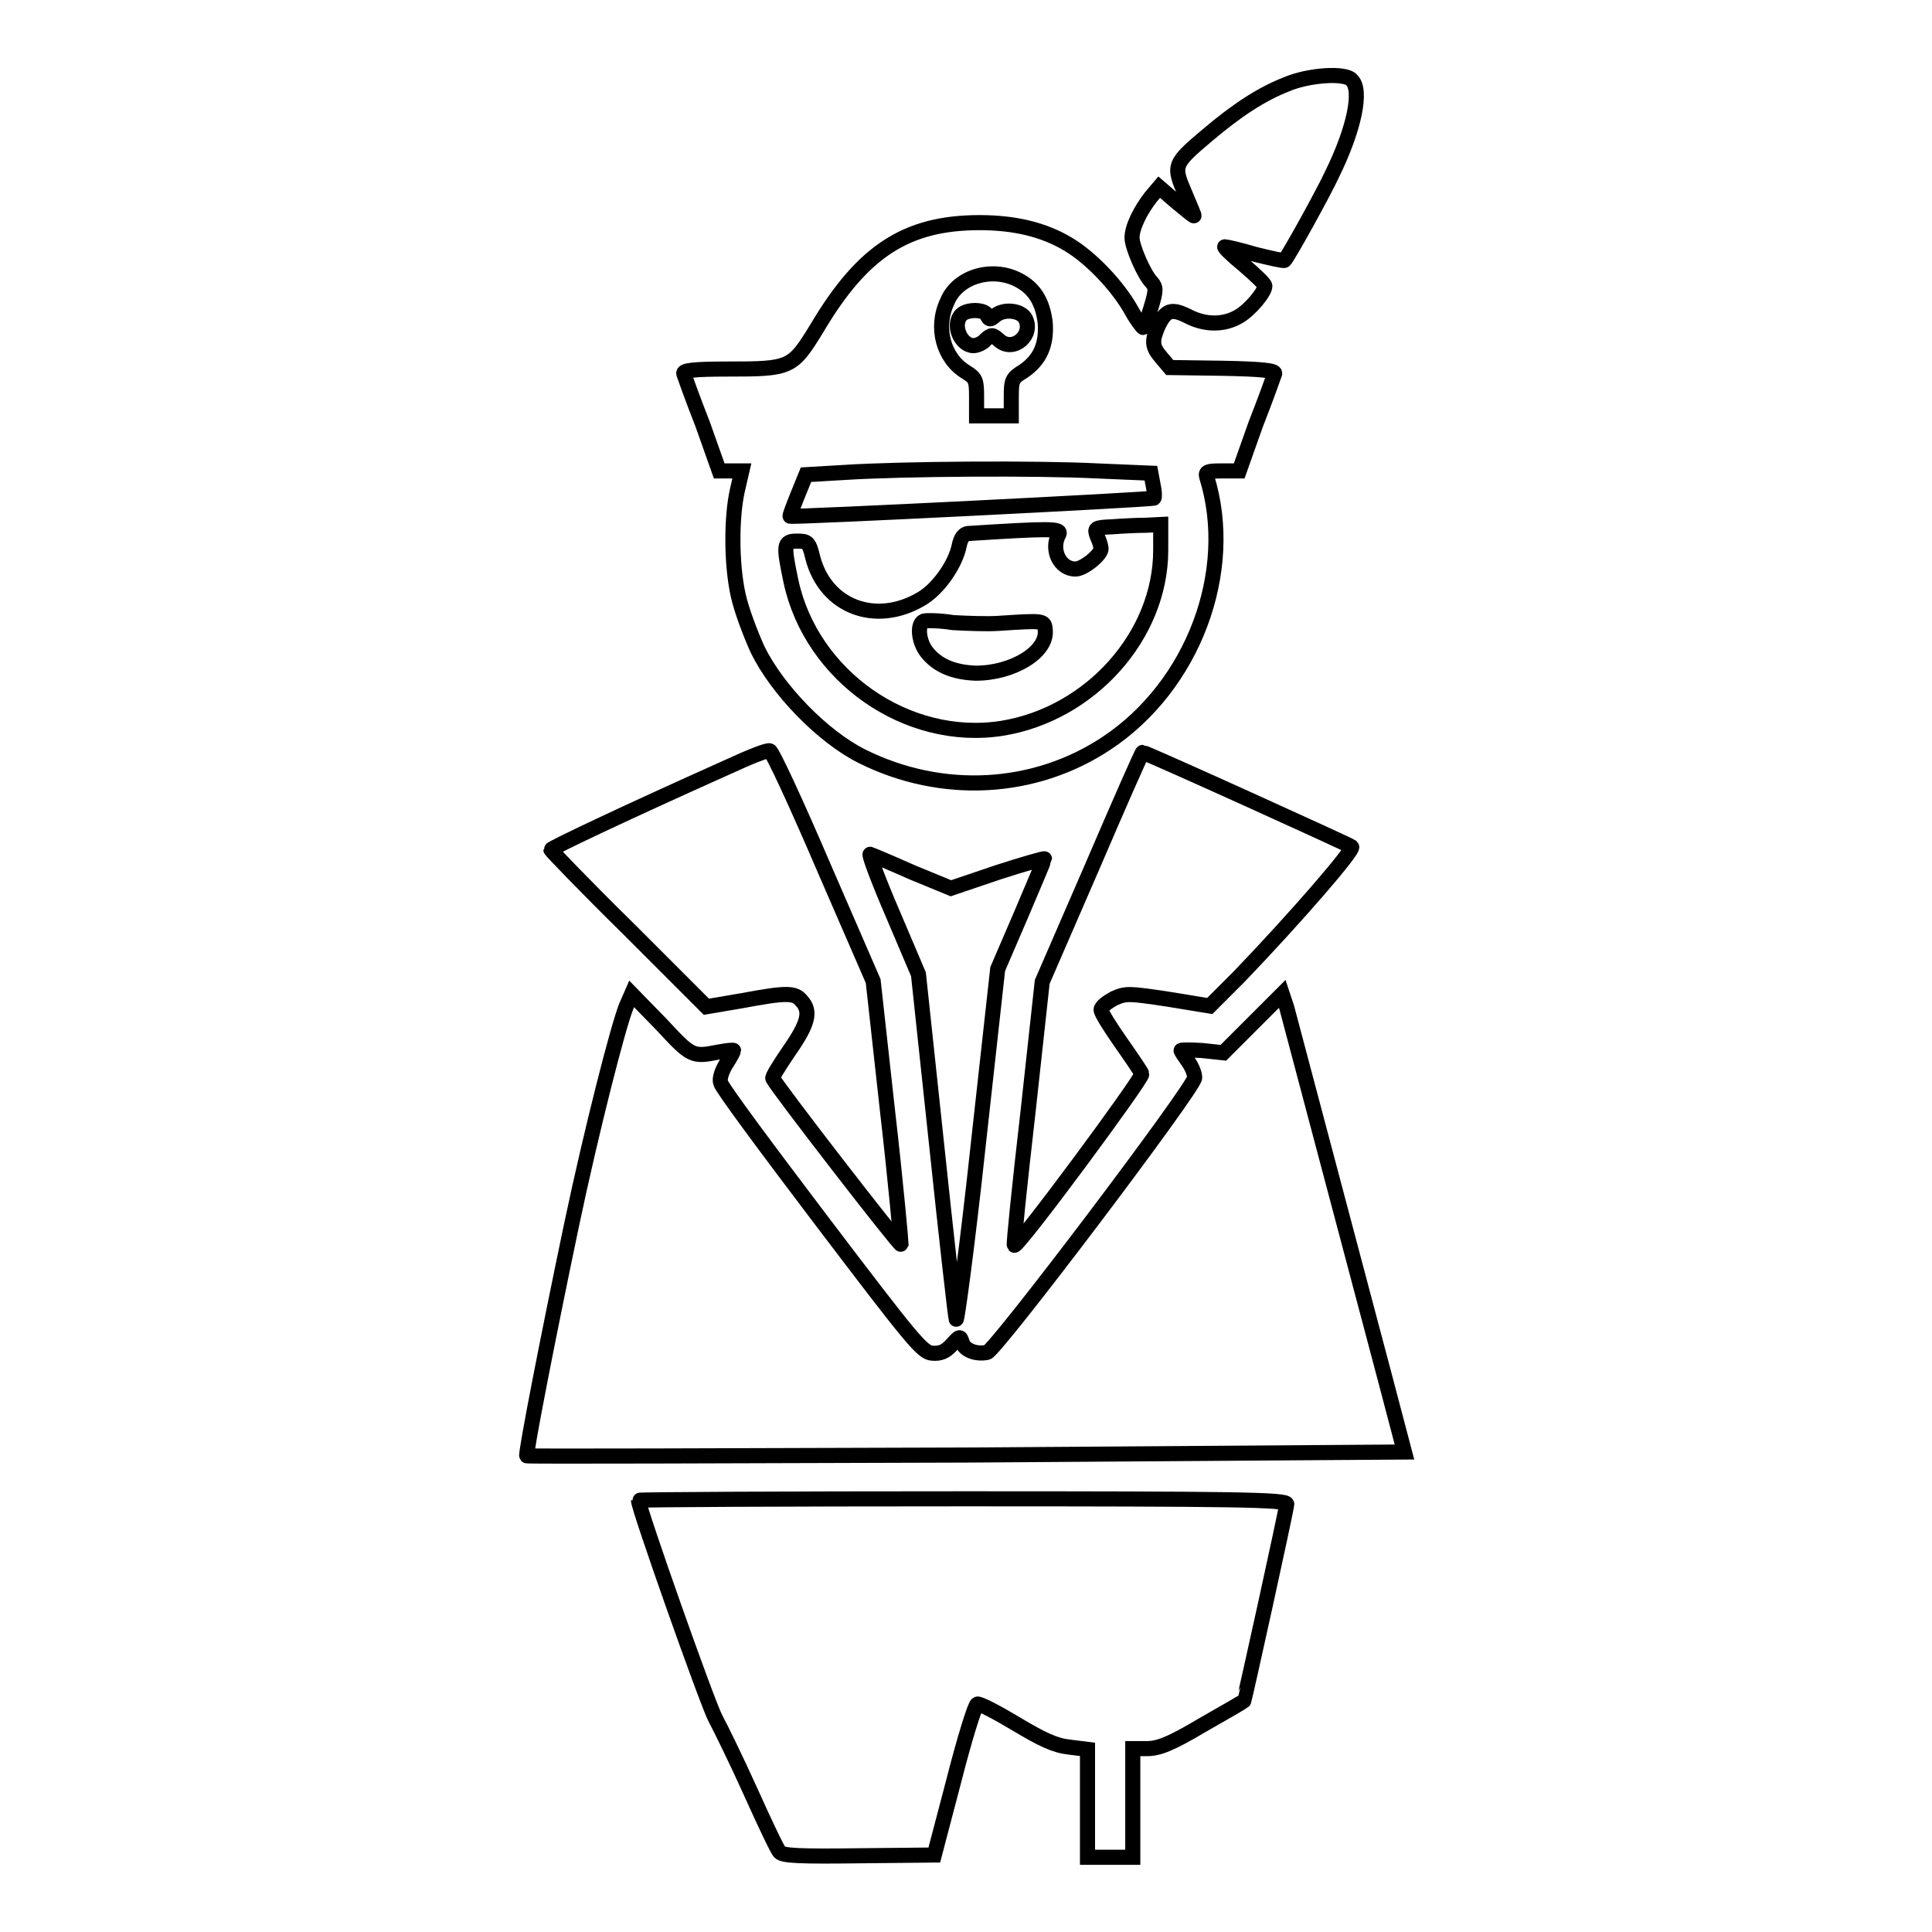 <?xml version="1.0" encoding="utf-8"?>
<!-- Svg Vector Icons : http://www.onlinewebfonts.com/icon -->
<!DOCTYPE svg PUBLIC "-//W3C//DTD SVG 1.1//EN" "http://www.w3.org/Graphics/SVG/1.1/DTD/svg11.dtd">
<svg version="1.1" xmlns="http://www.w3.org/2000/svg" xmlns:xlink="http://www.w3.org/1999/xlink" x="0px" y="0px" viewBox="0 0 256 256" enable-background="new 0 0 256 256" xml:space="preserve">
<g><g><g><path stroke-width="2" fill-opacity="0" stroke="#000000"  d="M170.4,11.2c-3.3,1.3-6.5,3.4-10.4,6.7c-4.5,3.8-4.6,4-3,7.7c0.7,1.7,1.3,3,1.2,3s-1.2-0.9-2.4-1.9l-2.2-1.9l-1.1,1.3c-1.4,1.8-2.5,4-2.5,5.4c0,1.2,1.6,4.9,2.6,5.9c0.6,0.7,0.6,1.1-0.1,3.4c-0.4,1.4-0.9,2.6-1,2.6s-0.9-1-1.6-2.3c-1.8-3.2-5.3-6.9-8.3-8.7c-3.3-2-7.2-2.9-11.8-2.9c-9.7,0-15.5,3.8-21.5,13.9c-3.3,5.4-3.5,5.5-11.9,5.5c-4.6,0-5.9,0.2-5.8,0.6c0.1,0.3,1.2,3.4,2.5,6.7l2.2,6.2h1.5h1.5l-0.6,2.6c-0.8,3.6-0.8,9.7,0.1,13.8c0.4,1.9,1.6,5.1,2.6,7.3c2.6,5.3,8.6,11.5,13.8,14.1c10.6,5.3,22.9,4.6,32.4-1.7c11.5-7.6,17.2-22.8,13.3-35.3c-0.2-0.7,0.1-0.8,2-0.8h2.3l2.2-6.2c1.3-3.3,2.4-6.4,2.5-6.7c0.1-0.4-1.7-0.6-6.8-0.7l-7.1-0.1l-1.1-1.3c-1.3-1.5-1.3-2.2-0.4-4.3c1-2,1.7-2.3,3.9-1.2c2.3,1.2,4.8,1.2,6.8,0c1.5-0.9,3.4-3.2,3.4-4c0-0.3-1.3-1.5-2.8-2.8c-1.6-1.3-2.7-2.4-2.5-2.4c0.2,0,2,0.4,4,1c2,0.5,3.8,0.9,3.9,0.8c0.5-0.5,5.2-9,6.3-11.4c3-6.1,4-11.2,2.6-12.5C178.3,9.6,173.4,9.9,170.4,11.2z M135.3,37.3c1.9,1.1,2.9,2.9,3.2,5.5c0.2,2.9-0.7,4.9-2.9,6.4c-1.5,0.9-1.6,1.2-1.6,3.4v2.5h-2.3h-2.3v-2.5c0-2.2-0.1-2.5-1.4-3.3c-3-1.8-4.1-5.9-2.5-9.3C126.9,36.5,131.8,35.2,135.3,37.3z M145.4,62.4l7.1,0.3l0.3,1.6c0.2,0.9,0.2,1.6,0.1,1.7c-0.2,0.2-48,2.6-48.2,2.4c-0.1,0,0.4-1.3,1-2.8l1.1-2.7l5.1-0.3C119.7,62.1,137.6,62,145.4,62.4z M153.8,72.9c0,11.3-9.3,21.7-21,23.6c-12.6,2-25.3-6.9-28-19.5c-1-4.8-1-5.3,0.8-5.3c1.4,0,1.6,0.1,2.1,2.2c1.7,6.5,8.3,9,14.3,5.5c2.3-1.3,4.6-4.6,5.1-7.1c0.2-1,0.6-1.5,1.1-1.6c10.9-0.7,12.5-0.7,12.1,0.1c-1.1,2,0.1,4.6,2.2,4.6c1.1,0,3.4-1.9,3.4-2.7c0-0.2-0.2-1-0.5-1.6c-0.4-1.1-0.4-1.2,2-1.3c1.3-0.1,3.3-0.2,4.4-0.2l2-0.1L153.8,72.9L153.8,72.9z"/><path stroke-width="2" fill-opacity="0" stroke="#000000"  d="M127.4,41.7c-1.3,1.3-0.1,4.1,1.6,4.1c0.4,0,1.2-0.3,1.6-0.8c0.8-0.7,0.9-0.7,1.8,0.1c1.9,1.7,4.7-0.8,3.4-3c-0.7-1-2.8-1.2-3.9-0.3c-0.7,0.6-0.8,0.6-1.1,0C130.6,41,128.2,40.9,127.4,41.7z"/><path stroke-width="2" fill-opacity="0" stroke="#000000"  d="M122.4,82.3c-0.9,0.4-0.7,2.7,0.4,4.1c1.4,1.8,3.6,2.7,6.5,2.8c4.9,0,9.5-2.8,9.2-5.7c-0.1-1.3-0.1-1.3-6.2-0.9c-1.5,0.1-4.2,0-6-0.1C124.4,82.2,122.7,82.2,122.4,82.3z"/><path stroke-width="2" fill-opacity="0" stroke="#000000"  d="M96.5,101.6C82.2,108,73,112.4,73,112.6c0,0.1,4.6,4.9,10.3,10.5l10.3,10.3l4.7-0.8c5.9-1.1,7-1.1,7.9,0c1.3,1.4,0.9,3-1.6,6.6c-1.3,1.9-2.3,3.5-2.2,3.7c0.5,1.1,16.9,22.3,17,22c0-0.2-0.7-8.2-1.8-17.7l-1.9-17.2l-6.6-15.2c-3.6-8.4-6.8-15.3-7.1-15.3C101.8,99.3,99.3,100.3,96.5,101.6z"/><path stroke-width="2" fill-opacity="0" stroke="#000000"  d="M144.7,114.9l-6.6,15.2l-1.9,17.4c-1.1,9.5-1.9,17.4-1.8,17.5c0.4,0.4,17.1-22.2,16.9-22.7c-0.1-0.3-1.4-2.2-2.8-4.2c-1.4-2-2.6-3.9-2.6-4.3s0.8-1,1.7-1.5c1.6-0.7,1.9-0.7,7.2,0.1l5.5,0.9l3.9-3.9c7.3-7.6,15.3-16.8,14.9-17.2c-0.4-0.3-27.3-12.5-27.7-12.5C151.3,99.7,148.3,106.5,144.7,114.9z"/><path stroke-width="2" fill-opacity="0" stroke="#000000"  d="M118.3,121.1l3.4,8l2.4,22.5c1.3,12.4,2.5,22.9,2.6,23.2c0.1,0.4,1.5-9.9,2.9-22.9l2.6-23.5l3.1-7.2c1.7-4,3.1-7.3,3.1-7.4c0-0.1-2.8,0.7-6.2,1.8l-6.2,2.1l-5.1-2.1c-2.7-1.2-5.3-2.3-5.6-2.4C115.1,113.2,116.4,116.7,118.3,121.1z"/><path stroke-width="2" fill-opacity="0" stroke="#000000"  d="M83,133.3c-1.1,2.7-4.6,16.4-7.2,28.7c-3.3,15.7-6.2,30.7-6,30.9c0.1,0.1,26.3,0,58.3-0.1l58-0.4l-2.5-9.5c-3-11.3-12.4-46.8-13.1-49.4l-0.6-1.8l-3.9,3.9l-3.9,3.9l-2.8-0.3c-1.6-0.1-2.8-0.1-2.8,0s0.4,0.7,0.9,1.4c0.5,0.7,0.9,1.6,0.9,2.2c0,1.3-26.4,36.2-27.5,36.4c-1.5,0.3-3-0.3-3.3-1.3c-0.3-0.9-0.3-0.9-1.4,0.3c-0.8,0.9-1.5,1.2-2.6,1.1c-1.3-0.1-2.6-1.7-14.6-17.5c-7.2-9.5-13.3-17.7-13.4-18.3c-0.2-0.5,0.1-1.5,0.7-2.5c0.6-0.9,1-1.7,1-1.8c0-0.1-0.9,0-2,0.2c-3.5,0.7-3.6,0.6-7.6-3.7l-3.9-4L83,133.3z"/><path stroke-width="2" fill-opacity="0" stroke="#000000"  d="M84.6,198.8c0,1.1,9.2,27.1,10.2,28.9c0.7,1.3,2.9,5.8,4.7,9.8c1.8,4,3.5,7.6,3.8,7.9c0.4,0.5,2.7,0.6,10.5,0.5l10-0.1l2.6-9.9c1.4-5.5,2.8-10,3.1-10.1c0.3-0.1,2.6,1.1,5.1,2.6c3.5,2.1,5.2,2.9,7.1,3.1l2.4,0.3v7.1v7.2h3h3v-7.2v-7.2h1.9c1.5,0,3.1-0.6,7.3-3.1c3-1.7,5.4-3.1,5.5-3.2c0.1-0.1,5.7-25.5,5.7-26.1c0-0.6-6.8-0.7-43-0.7C103.9,198.6,84.6,198.7,84.6,198.8z"/></g></g></g>
</svg>